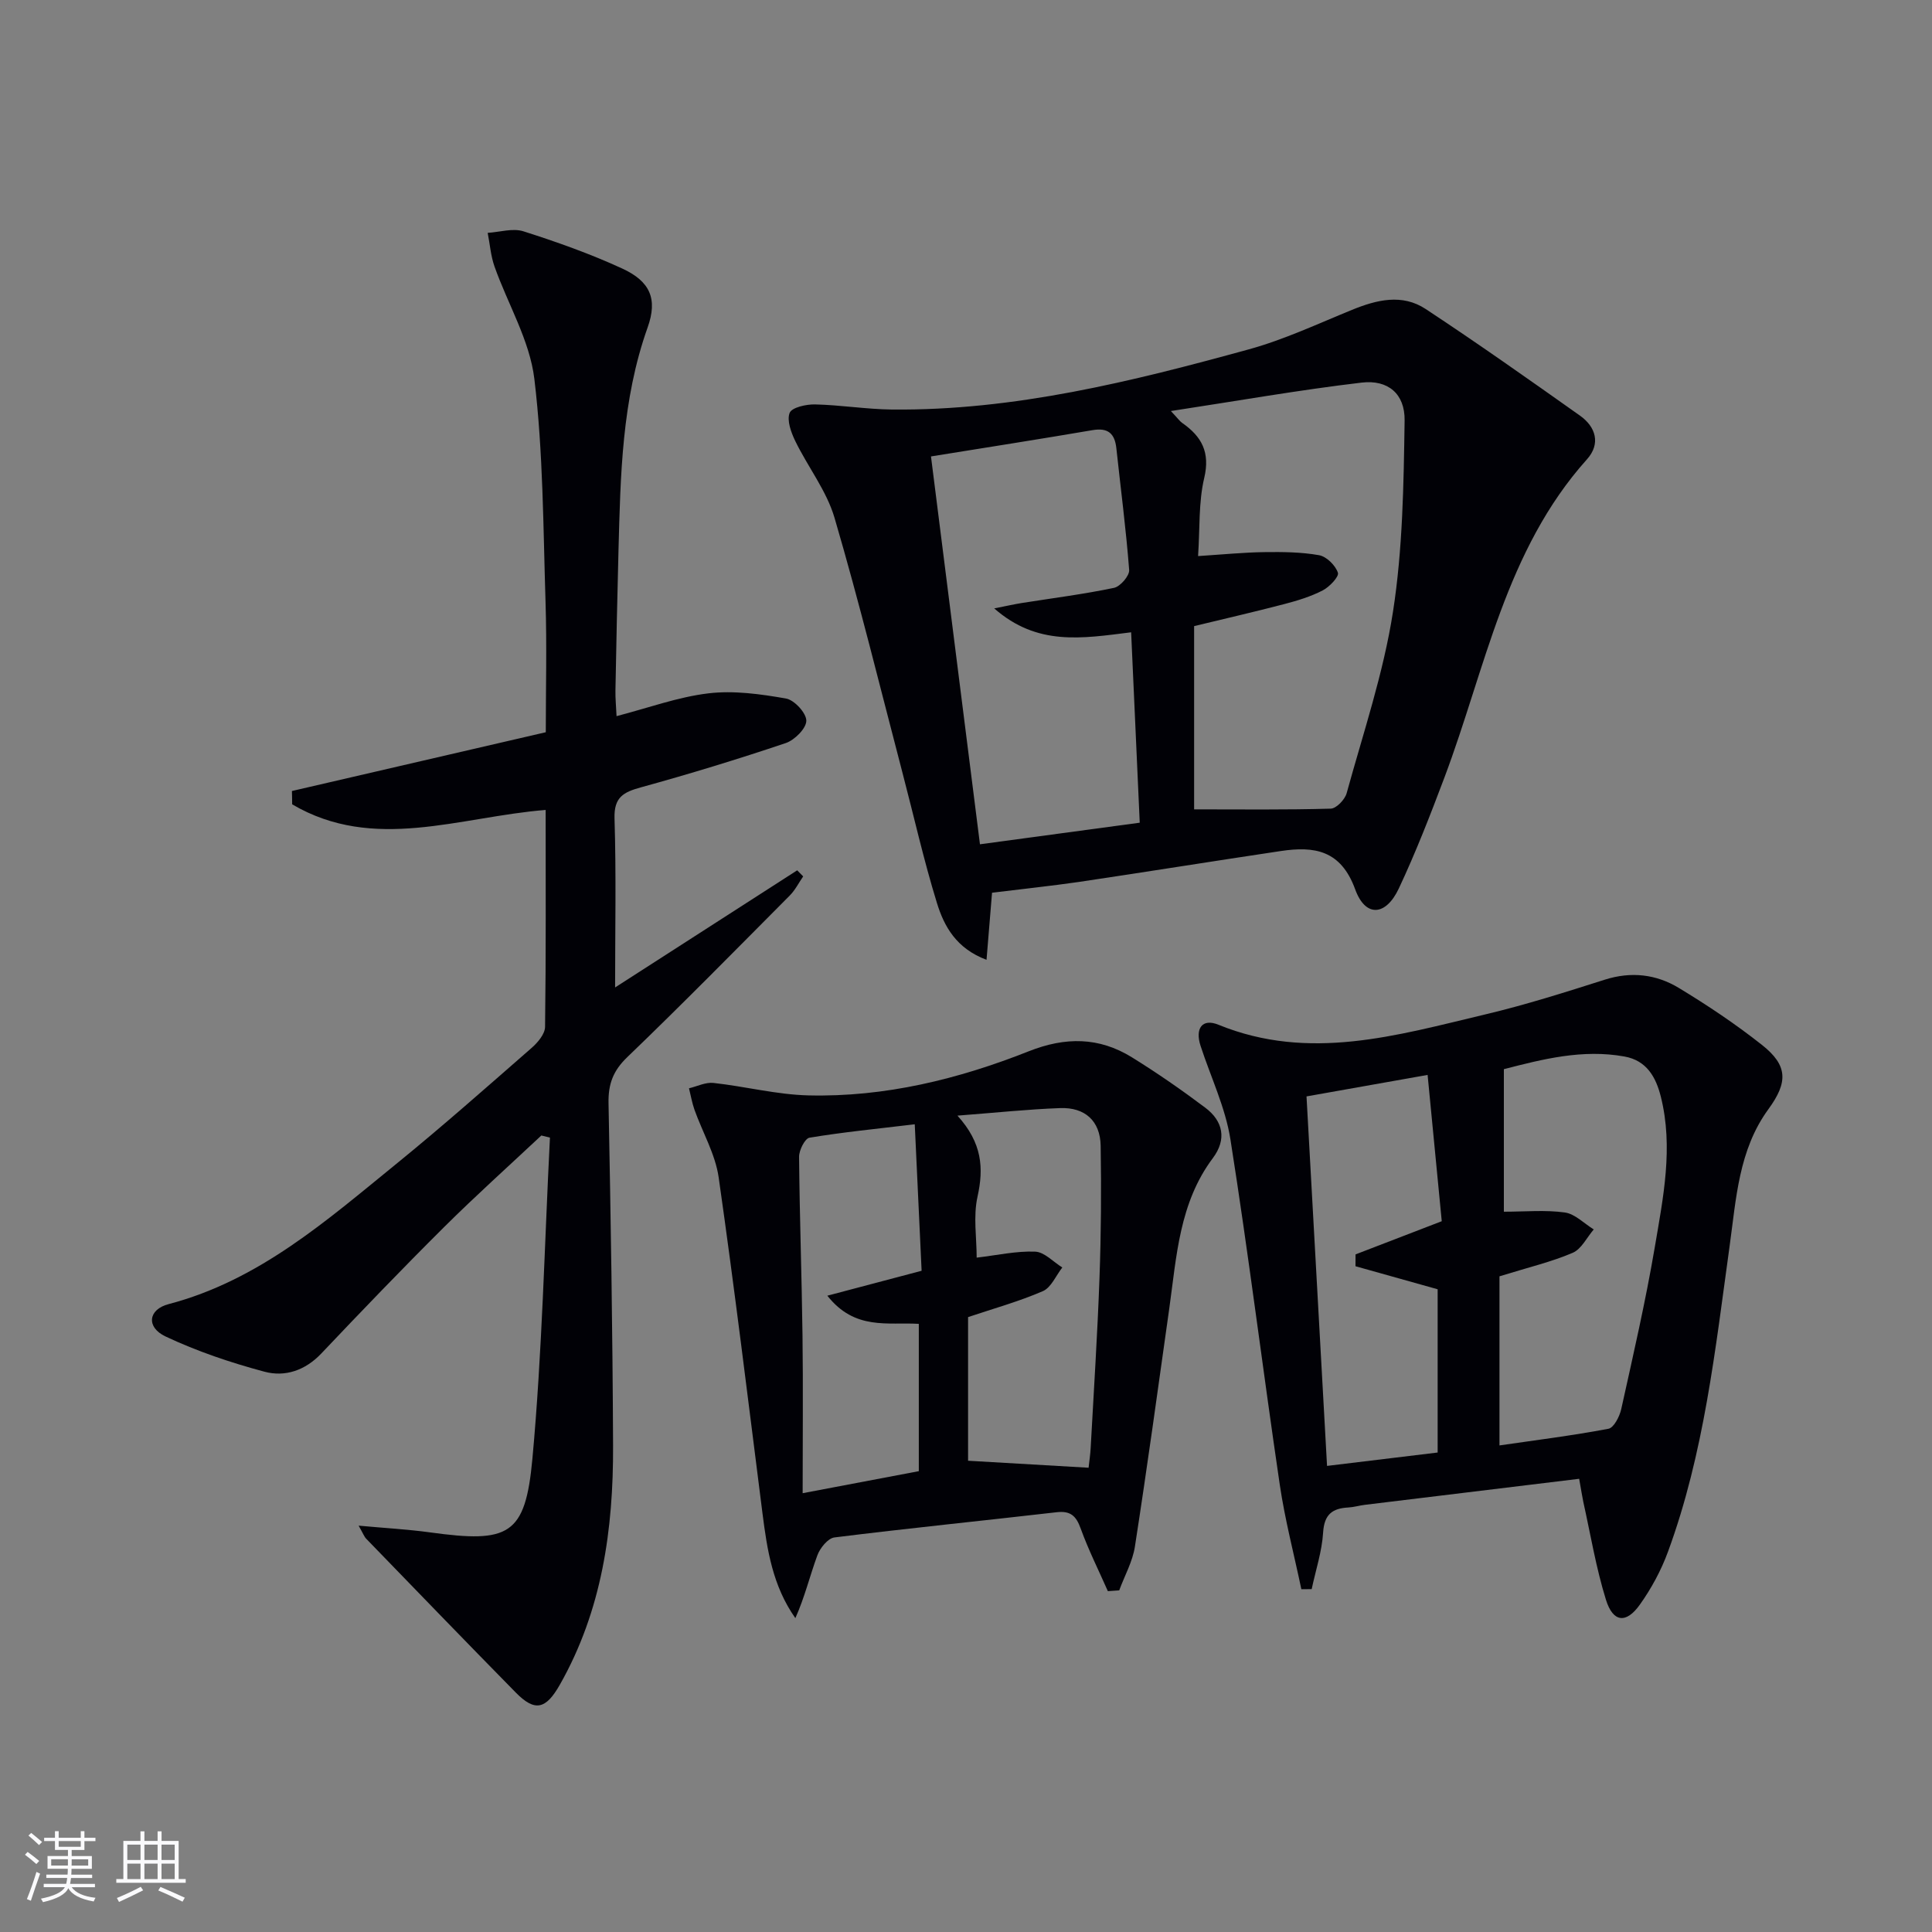<svg enable-background="new 0 0 400 400" viewBox="0 0 400 400" xmlns="http://www.w3.org/2000/svg"><rect x="0" y="0" width="400" height="400" fill="#808080" stroke="none"/><g fill="#010106"><path d="m60.44 163.77c17.36-4.02 34.71-8.03 52.56-12.17 0-8.97.23-17.94-.05-26.9-.49-15.44-.48-30.98-2.32-46.27-.96-7.96-5.5-15.48-8.25-23.26-.78-2.21-.95-4.63-1.41-6.96 2.48-.15 5.19-1.02 7.4-.32 6.93 2.21 13.84 4.66 20.44 7.7 5.8 2.66 7.39 6.29 5.27 12.22-5.35 15.02-5.61 30.62-6.03 46.24-.25 9.64-.45 19.28-.63 28.93-.03 1.62.14 3.24.23 5.29 6.62-1.72 12.73-3.97 19.02-4.72 5.26-.63 10.79.15 16.06 1.07 1.73.3 4.22 3.01 4.21 4.6-.01 1.6-2.43 4.01-4.27 4.63-9.9 3.33-19.9 6.39-29.97 9.16-3.63 1-5.6 2.03-5.47 6.43.36 11.62.12 23.25.12 35 12.06-7.76 24.88-16.01 37.7-24.25.41.42.83.84 1.24 1.26-.92 1.33-1.66 2.84-2.79 3.97-11.15 11.21-22.23 22.49-33.63 33.45-2.95 2.83-3.96 5.6-3.88 9.55.46 23.63.84 47.26.94 70.9.07 17.28-2.29 34.11-11.03 49.5-2.89 5.08-5.14 5.65-9.12 1.6-10.37-10.55-20.65-21.2-30.95-31.83-.42-.43-.64-1.07-1.58-2.72 5.52.51 10.17.76 14.76 1.39 16.37 2.26 19.76.64 21.22-15.26 2.03-22.08 2.5-44.3 3.63-66.47-.59-.15-1.18-.3-1.78-.44-6.74 6.32-13.62 12.49-20.17 19-8.61 8.56-17.03 17.32-25.39 26.14-3.34 3.52-7.52 4.91-11.79 3.76-6.98-1.87-13.93-4.21-20.46-7.29-4.05-1.91-3.6-5.59.62-6.69 18.72-4.91 32.74-17.32 47.17-29.05 9.55-7.77 18.78-15.94 28.05-24.04 1.25-1.1 2.72-2.85 2.74-4.32.2-14.96.12-29.93.12-44.91-17.86 1.43-35.57 8.79-52.48-1.16 0-.94-.03-1.85-.05-2.76z"/><path d="m205.39 184.83c-.38 4.61-.72 8.85-1.14 13.89-6.29-2.36-8.78-6.95-10.26-11.74-2.74-8.87-4.77-17.95-7.13-26.94-4.62-17.63-8.95-35.35-14.08-52.83-1.64-5.6-5.51-10.52-8.12-15.88-.87-1.8-1.79-4.28-1.17-5.85.45-1.13 3.42-1.79 5.25-1.75 5.31.12 10.61 1 15.92 1.06 25.35.25 49.7-5.81 73.89-12.46 7.31-2.01 14.29-5.29 21.35-8.17 5.13-2.1 10.4-3.39 15.26-.19 10.8 7.12 21.38 14.59 31.94 22.07 3.33 2.35 4.33 5.86 1.47 9.05-16.89 18.83-21.02 43.32-29.51 65.87-2.92 7.75-5.93 15.5-9.45 22.99-2.7 5.74-6.91 6.02-9.03.19-2.97-8.16-8.46-8.98-15.42-7.94-13.92 2.08-27.82 4.32-41.74 6.39-5.89.85-11.82 1.47-18.03 2.24zm41.84-17.26c9.75 0 19.03.12 28.29-.15 1.16-.03 2.93-1.88 3.29-3.2 3.43-12.47 7.62-24.84 9.59-37.55 2.03-13.02 2.21-26.38 2.41-39.61.08-5.54-3.45-8.48-8.87-7.85-12.89 1.52-25.69 3.78-39.52 5.89 1.48 1.57 1.85 2.13 2.36 2.48 4.03 2.81 5.8 6.07 4.54 11.39-1.19 5.02-.88 10.4-1.27 16.16 5.13-.33 9.41-.76 13.7-.82 3.79-.05 7.65-.02 11.36.64 1.54.28 3.38 2.1 3.89 3.63.27.81-1.75 2.94-3.15 3.66-2.48 1.28-5.24 2.12-7.96 2.83-6.19 1.62-12.43 3.05-18.66 4.56zm-41.39-41.61c2.7-.53 4.19-.87 5.69-1.11 6.38-1.01 12.8-1.82 19.11-3.14 1.3-.27 3.23-2.5 3.14-3.7-.64-8.42-1.75-16.8-2.65-25.2-.33-3.09-1.75-4.3-4.95-3.75-10.91 1.86-21.84 3.57-33.43 5.44 3.4 26.95 6.76 53.53 10.14 80.3 11.4-1.54 21.99-2.97 33.08-4.47-.6-13.32-1.18-26.27-1.78-39.42-10.19 1.27-19.42 2.89-28.35-4.95z"/><path d="m326.95 306.17c-15.11 1.83-29.75 3.6-44.38 5.39-1.15.14-2.28.49-3.43.55-3.3.18-4.96 1.43-5.2 5.15-.24 3.95-1.54 7.83-2.37 11.75-.71.01-1.43.02-2.14.02-1.51-7.22-3.4-14.38-4.47-21.66-3.51-23.8-6.46-47.69-10.21-71.45-1.04-6.63-4.09-12.94-6.19-19.4-1.17-3.6.35-5.73 3.7-4.36 18.78 7.67 36.97 2.2 55.18-2.12 8.37-1.98 16.61-4.6 24.82-7.21 5.47-1.74 10.64-1.12 15.32 1.71 5.95 3.6 11.78 7.5 17.23 11.81 5.36 4.24 5.39 7.72 1.33 13.28-6.19 8.46-6.68 18.57-8.05 28.41-2.96 21.35-5.26 42.84-12.76 63.25-1.41 3.85-3.44 7.6-5.82 10.94-2.83 3.98-5.55 3.68-7.01-1-2.06-6.62-3.19-13.52-4.7-20.31-.24-1.13-.4-2.26-.85-4.75zm-16.5-41.92v35.01c7.33-1.07 14.99-2.02 22.56-3.45 1.12-.21 2.31-2.54 2.65-4.07 2.47-11.15 5.04-22.3 6.95-33.55 1.74-10.27 3.87-20.64 1.25-31.12-1.02-4.08-2.94-7.5-7.53-8.33-8.69-1.57-16.94.55-24.97 2.62v29.51c4.41 0 8.58-.4 12.62.16 2.12.3 4 2.29 5.99 3.51-1.43 1.66-2.55 4.07-4.36 4.84-4.37 1.88-9.07 2.98-15.16 4.87zm-39.95-37.25c1.44 25.92 2.82 50.78 4.25 76.5 7.86-.95 15.36-1.86 22.9-2.77 0-11.93 0-23.16 0-33.8-5.99-1.68-11.5-3.22-17.01-4.77 0-.82.01-1.63.01-2.45 5.72-2.2 11.45-4.41 17.85-6.87-.95-9.84-1.91-19.8-2.93-30.29-8.95 1.59-17.04 3.03-25.07 4.45z"/><path d="m229.37 329.43c-1.9-4.31-4.02-8.53-5.62-12.95-.94-2.61-2.09-3.72-4.97-3.39-15.34 1.77-30.7 3.31-46.02 5.22-1.35.17-2.99 2.2-3.54 3.72-1.56 4.25-2.62 8.68-4.55 12.99-4.71-6.68-5.84-14.13-6.8-21.65-2.95-23.22-5.77-46.45-9.08-69.62-.69-4.79-3.33-9.3-5-13.97-.51-1.44-.77-2.97-1.14-4.46 1.69-.4 3.43-1.29 5.06-1.11 6.58.72 13.1 2.42 19.67 2.58 15.81.38 31.01-3.35 45.6-9.13 7.6-3.01 14.55-2.97 21.36 1.24 5.22 3.23 10.28 6.74 15.19 10.43 3.72 2.79 4.48 6.57 1.58 10.44-6.96 9.28-7.51 20.35-9.03 31.18-2.31 16.43-4.57 32.87-7.11 49.26-.48 3.11-2.14 6.04-3.25 9.06-.79.06-1.57.11-2.35.16zm-3.99-25.55c.16-1.47.36-2.77.43-4.08.64-11.77 1.41-23.53 1.83-35.3.33-9.08.39-18.19.24-27.28-.09-5.16-3.27-7.99-8.38-7.8-6.66.24-13.31.95-21.27 1.56 5.15 5.68 5.46 10.88 4.15 16.8-.9 4.06-.17 8.49-.17 12.6 4.26-.5 8.22-1.4 12.12-1.24 1.91.08 3.75 2.13 5.61 3.28-1.32 1.68-2.3 4.15-4.03 4.9-4.97 2.15-10.23 3.61-15.48 5.37v29.74c8.31.49 16.36.96 24.95 1.45zm-35.99-71.11c-8.02.96-14.95 1.64-21.8 2.78-.94.16-2.16 2.59-2.15 3.96.11 12.31.55 24.62.71 36.93.14 10.75.03 21.5.03 32.71 8.93-1.69 16.4-3.11 24.05-4.56 0-10.28 0-20.33 0-30.5-6.44-.39-13.22 1.41-18.94-5.83 7.04-1.86 12.98-3.43 19.52-5.16-.46-9.81-.92-19.71-1.42-30.33z"/></g><path d="m5.17 384 .55-.58c.85.61 1.65 1.24 2.4 1.87l-.59.64c-.83-.73-1.62-1.38-2.36-1.93m1.22 9.53-.82-.34c.71-1.76 1.37-3.64 1.98-5.63.24.13.5.25.76.36-.6 1.67-1.24 3.54-1.92 5.61m-.5-13.5.57-.54c.56.44 1.31 1.06 2.26 1.87l-.64.64c-.68-.66-1.41-1.32-2.19-1.97m3.25.46h2.24v-1.36h.77v1.36h4.57v-1.36h.76v1.36h2.28v.69h-2.28v1.84h-2.64v1.26h4.18v2.64h-4.21c0 .45-.02.86-.05 1.21h4.32v.69h-4.38c-.04.34-.1.75-.19 1.22h5.15v.69h-4.82c.87 1.19 2.51 1.92 4.93 2.19-.17.32-.3.57-.37.76-2.77-.49-4.52-1.41-5.26-2.76-.56 1.26-2.3 2.23-5.24 2.9-.12-.24-.26-.48-.43-.72 2.73-.55 4.38-1.34 4.96-2.38h-4.38v-.69h4.65c.1-.38.17-.79.21-1.22h-4.32v-.69h4.4c.03-.34.05-.75.05-1.21h-4.2v-2.64h4.23v-1.26h-2.69v-1.84h-2.24zm1.46 4.46v1.29h3.45c.01-.4.02-.57.01-.53v-.32-.45h-3.46zm1.55-2.59h4.57v-1.19h-4.57zm6.11 2.59h-3.42v.77c-.01.19-.01.37-.02.53h3.44z" fill="#fafafc"/><path d="m32.63 379.16h.82v1.98h3.54v7.89h1.46v.78h-14.37v-.78h1.46v-7.89h3.54v-1.98h.82v1.98h2.73zm-3.49 11.48.5.73c-1.61.82-3.28 1.63-5 2.41-.13-.27-.28-.55-.44-.82 1.75-.72 3.4-1.49 4.94-2.32m-2.78-5.55h2.73v-3.18h-2.73zm0 3.95h2.73v-3.2h-2.73zm3.54-3.95h2.73v-3.18h-2.73zm0 3.95h2.73v-3.2h-2.73zm7.89 4.68c-1.84-.92-3.51-1.7-5.02-2.32l.45-.73c1.89.8 3.57 1.55 5.04 2.23zm-1.62-11.81h-2.73v3.18h2.73zm-2.73 7.13h2.73v-3.2h-2.73z" fill="#fafafc"/></svg>
